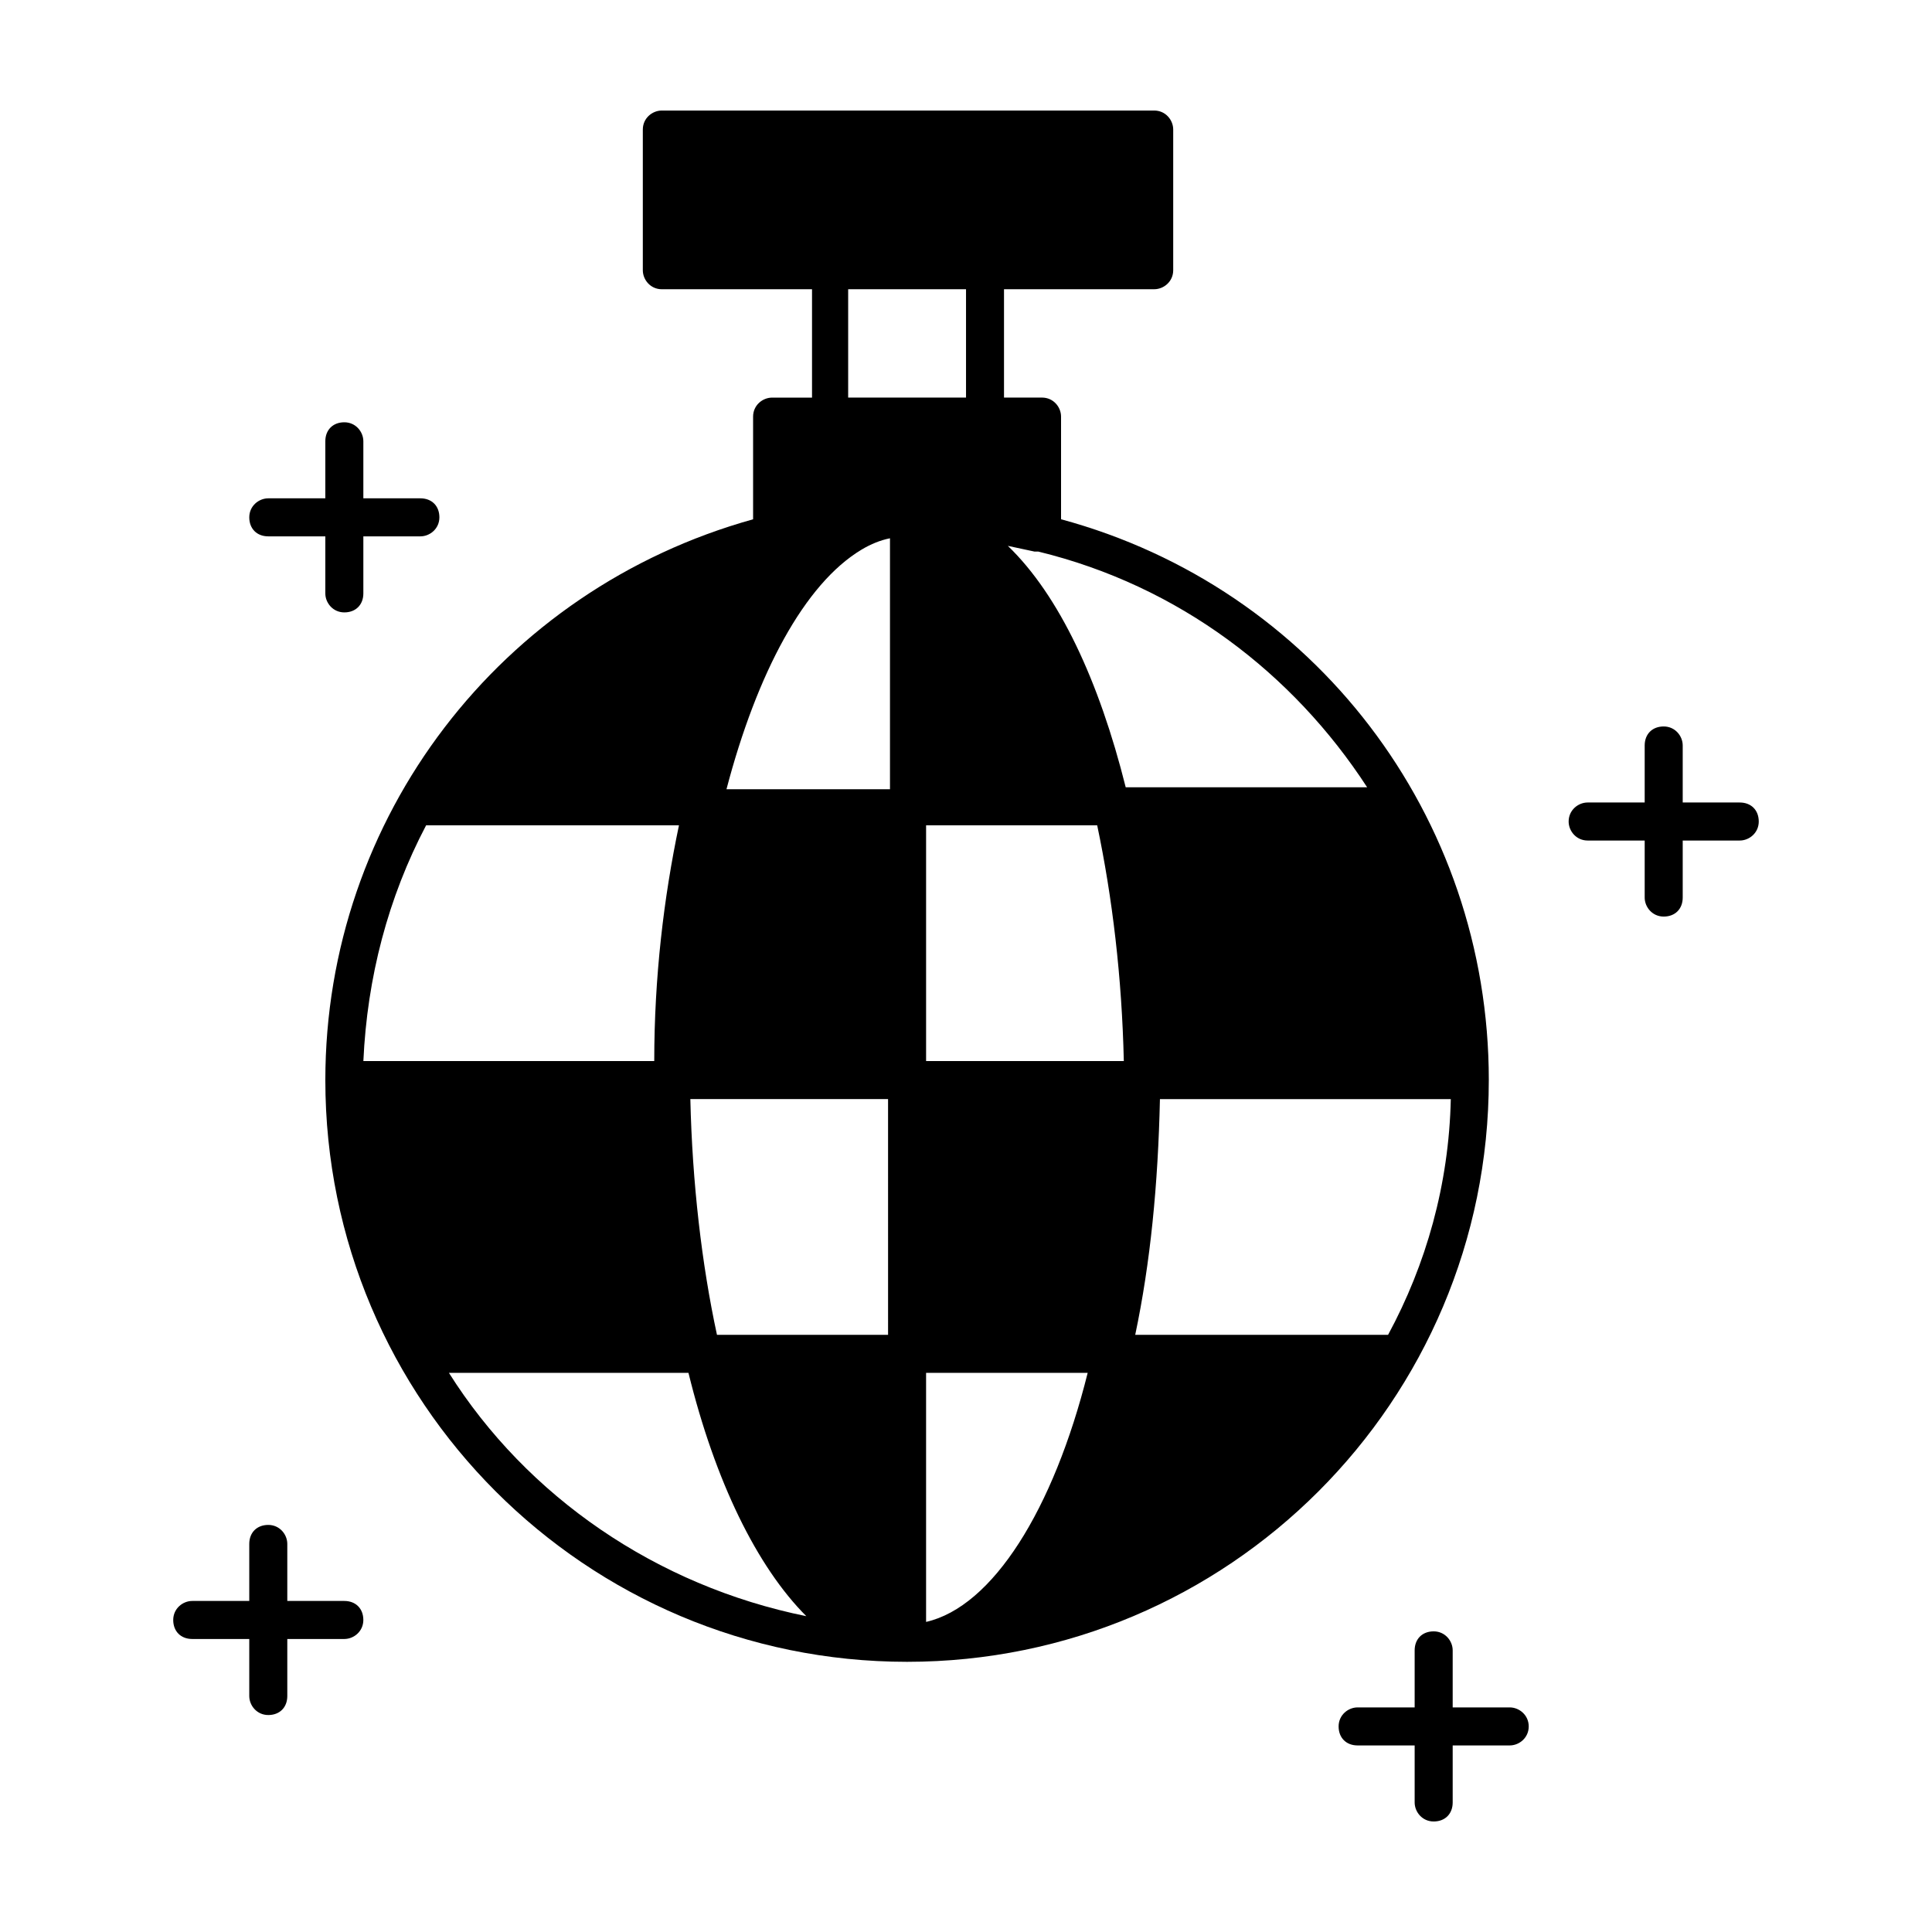 <?xml version="1.0" encoding="UTF-8"?>
<!-- Uploaded to: SVG Repo, www.svgrepo.com, Generator: SVG Repo Mixer Tools -->
<svg fill="#000000" width="800px" height="800px" version="1.1" viewBox="144 144 512 512" xmlns="http://www.w3.org/2000/svg">
 <g>
  <path d="m538.55 430.23c0-70.031-46.352-130.49-113.36-148.62v-27.207c0-2.519-2.016-5.039-5.039-5.039l-10.078 0.004v-28.719h39.801c2.519 0 5.039-2.016 5.039-5.039v-37.277c0-2.519-2.016-5.039-5.039-5.039h-130.48c-2.519 0-5.039 2.016-5.039 5.039v37.281c0 2.519 2.016 5.039 5.039 5.039h39.801v28.719h-10.578c-2.519 0-5.039 2.016-5.039 5.039v27.207c-67.008 18.637-113.36 79.094-113.36 148.62 0 85.145 69.023 154.16 154.16 154.16 85.145 0.004 154.17-69.02 154.17-154.16zm-119.4-140.06c37.281 9.07 67.512 32.242 87.16 62.473h-63.984c-7.055-28.215-17.637-50.887-31.238-63.984 2.519 0.504 4.535 1.008 7.055 1.512h1.008zm15.617 72.547c4.031 19.145 6.551 40.305 7.055 62.473h-52.398v-62.473zm-34.762-142.07v28.719h-31.234v-28.719zm-143.08 142.07h67.008c-4.031 19.145-6.551 40.305-6.551 62.473h-77.086c1.008-22.168 6.551-43.324 16.629-62.473zm6.043 145.1h63.48c7.055 28.719 18.137 51.387 31.234 64.488-39.797-8.059-74.059-31.738-94.715-64.488zm116.38-10.074h-45.344c-4.031-18.641-6.551-40.305-7.055-62.473h52.395zm0-144.59h-42.824c8.062-30.73 20.656-54.41 35.77-63.48 2.519-1.512 5.039-2.519 7.559-3.023v66.504zm10.074 220.67v-66h42.824c-9.07 36.277-25.191 61.969-42.824 66zm122.43-76.074h-67.008c4.031-19.145 6.047-39.801 6.551-62.473h77.082c-0.504 22.672-6.547 43.832-16.625 62.473z"/>
  <path d="m235.25 568.27h-15.113v-15.113c0-2.519-2.016-5.039-5.039-5.039-3.023 0-5.039 2.016-5.039 5.039v15.113h-15.113c-2.519 0-5.039 2.016-5.039 5.039 0 3.023 2.016 5.039 5.039 5.039h15.113v15.113c0 2.519 2.016 5.039 5.039 5.039 3.023 0 5.039-2.016 5.039-5.039v-15.113h15.113c2.519 0 5.039-2.016 5.039-5.039-0.004-3.023-2.016-5.039-5.039-5.039z"/>
  <path d="m544.09 596.48h-15.113v-15.113c0-2.519-2.016-5.039-5.039-5.039s-5.039 2.016-5.039 5.039v15.113h-15.113c-2.519 0-5.039 2.016-5.039 5.039 0 3.023 2.016 5.039 5.039 5.039h15.113v15.113c0 2.519 2.016 5.039 5.039 5.039s5.039-2.016 5.039-5.039v-15.113h15.113c2.519 0 5.039-2.016 5.039-5.039-0.004-3.023-2.523-5.039-5.039-5.039z"/>
  <path d="m215.1 286.14h15.113v15.113c0 2.519 2.016 5.039 5.039 5.039 3.023 0 5.039-2.016 5.039-5.039v-15.113h15.113c2.519 0 5.039-2.016 5.039-5.039 0-3.023-2.016-5.039-5.039-5.039h-15.113v-15.113c0-2.519-2.016-5.039-5.039-5.039-3.023 0-5.039 2.016-5.039 5.039v15.113h-15.113c-2.519 0-5.039 2.016-5.039 5.039 0 3.023 2.016 5.039 5.039 5.039z"/>
  <path d="m605.05 356.67h-15.113v-15.113c0-2.519-2.016-5.039-5.039-5.039-3.023 0-5.039 2.016-5.039 5.039v15.113h-15.113c-2.519 0-5.039 2.016-5.039 5.039 0 2.519 2.016 5.039 5.039 5.039h15.113v15.113c0 2.519 2.016 5.039 5.039 5.039 3.023 0 5.039-2.016 5.039-5.039v-15.113h15.113c2.519 0 5.039-2.016 5.039-5.039-0.004-3.023-2.019-5.039-5.039-5.039z"/>
 </g>
</svg>